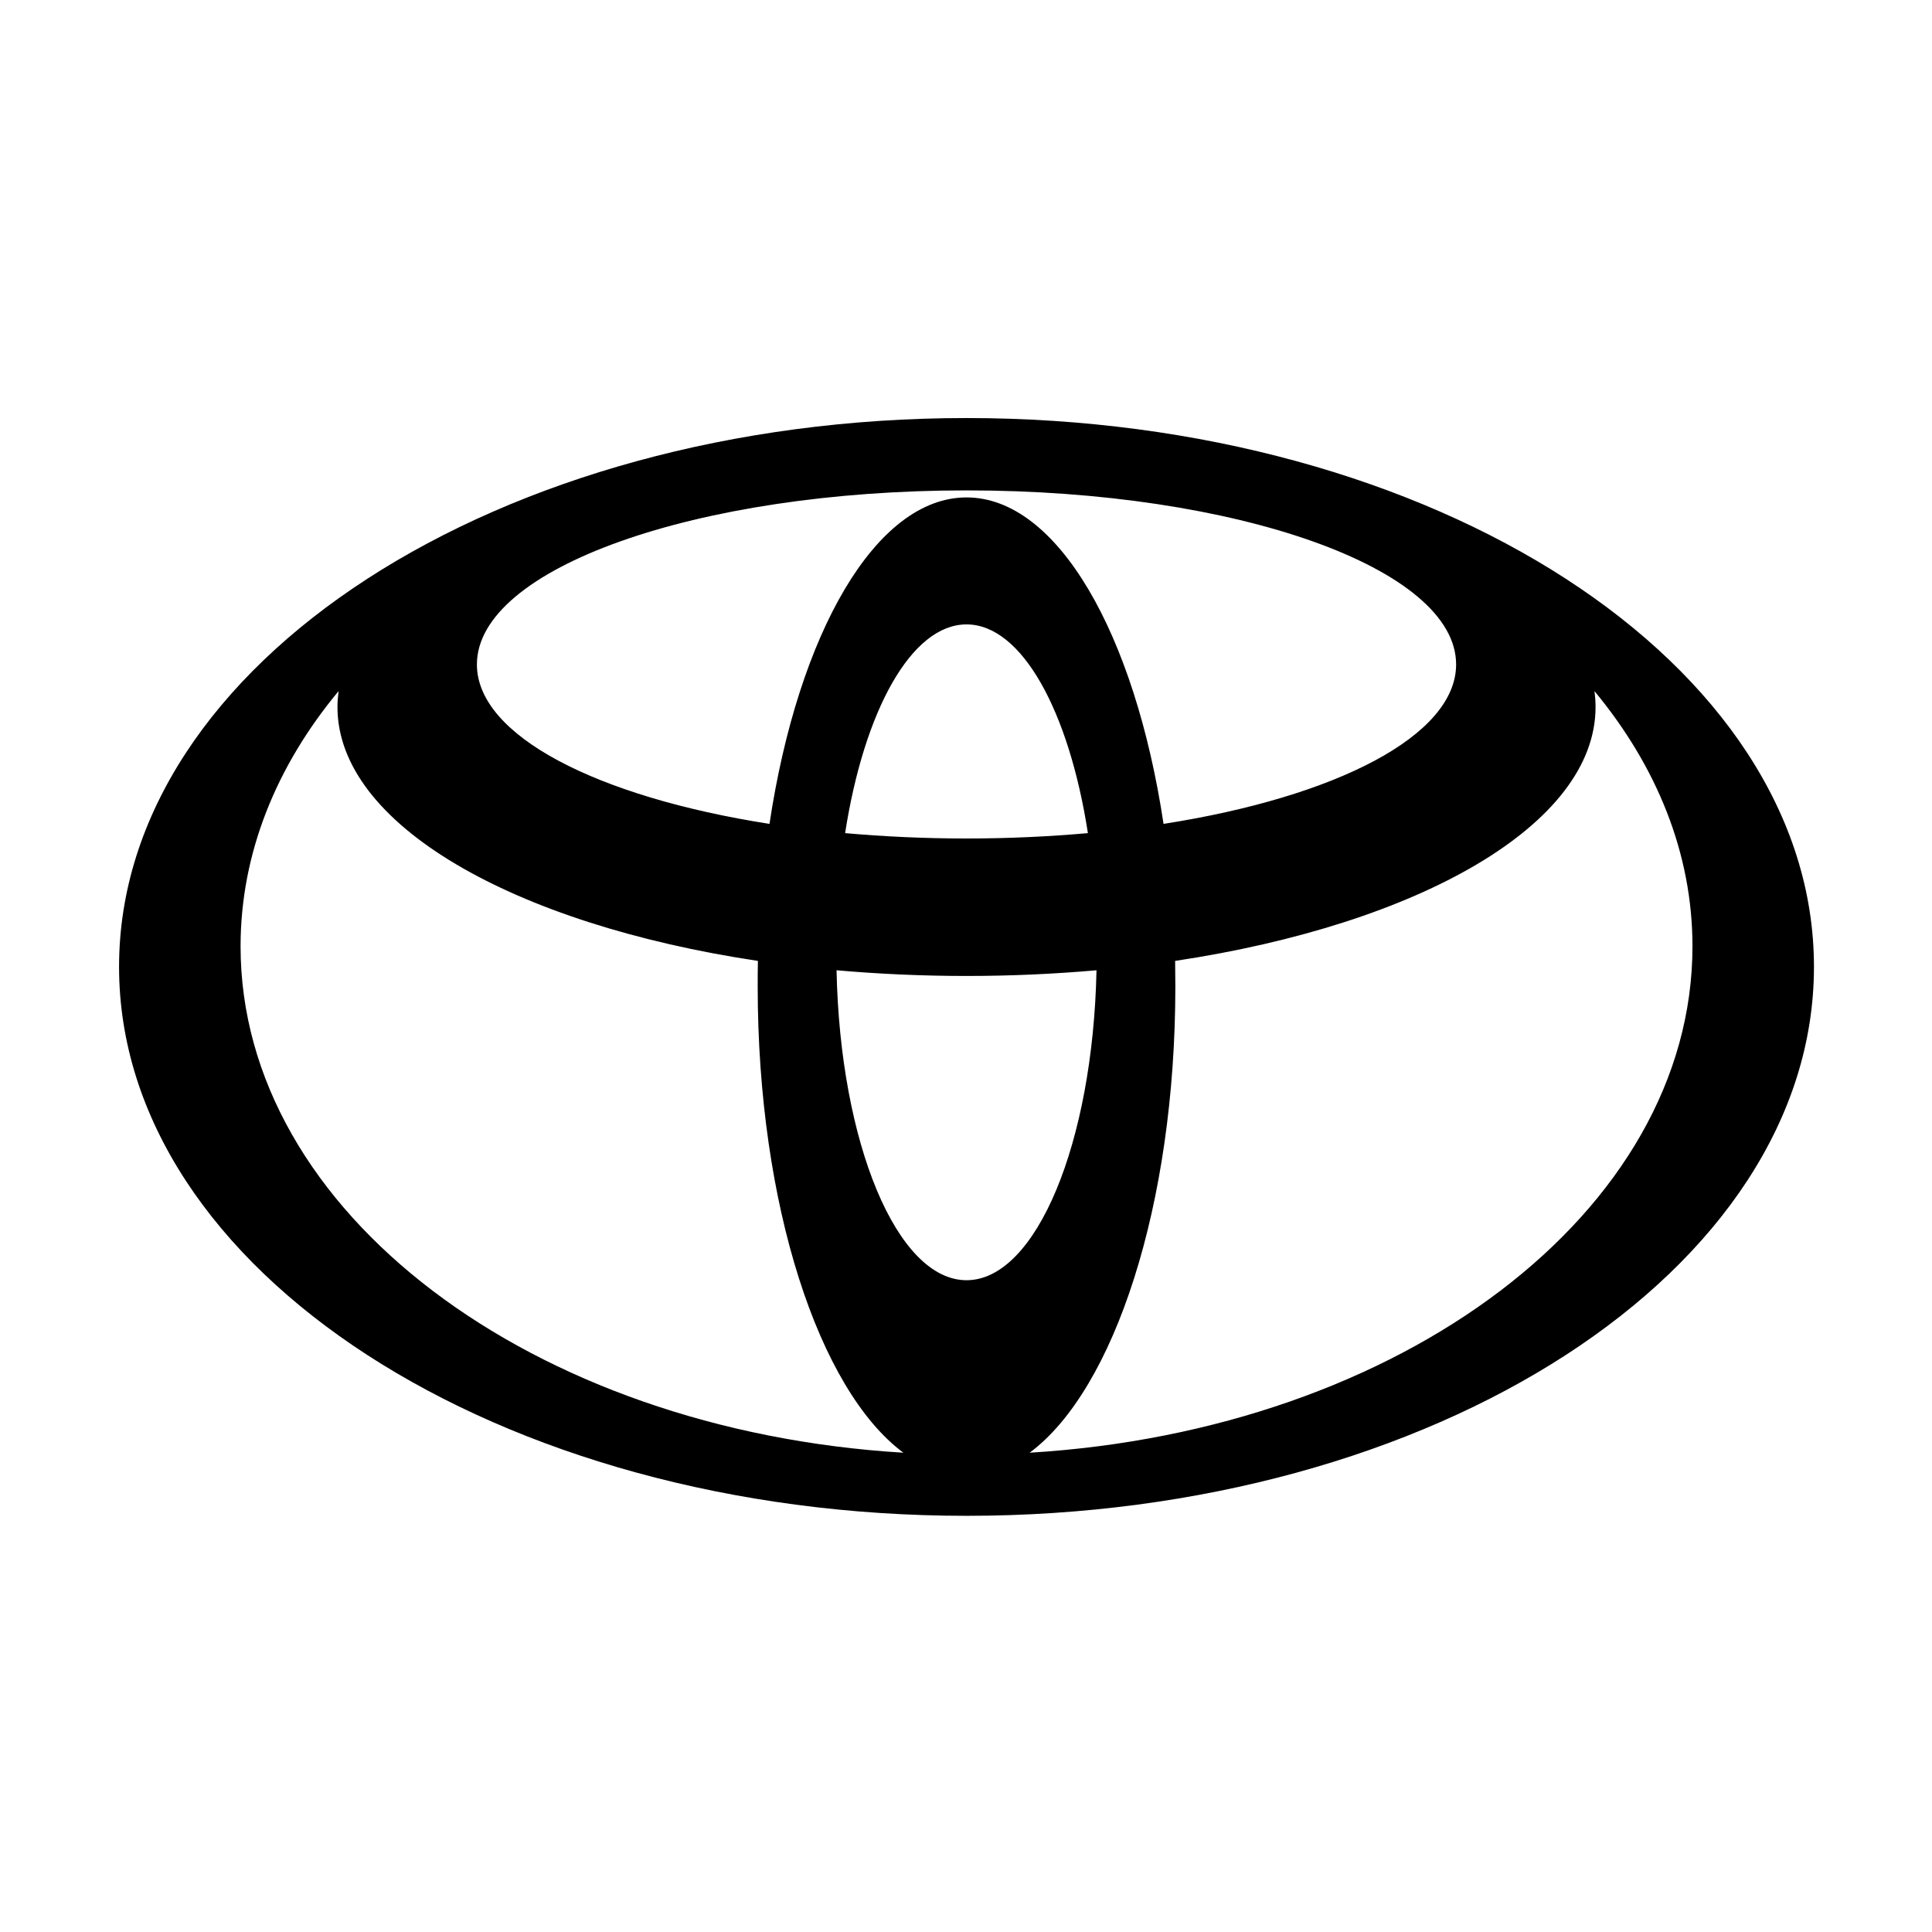 <svg xmlns="http://www.w3.org/2000/svg" xmlns:xlink="http://www.w3.org/1999/xlink" width="512" zoomAndPan="magnify" viewBox="0 0 384 384" height="512" preserveAspectRatio="xMidYMid meet" version="1.0"><path fill="#000000" d="M 192.102 83.09 C 99.086 83.09 23.664 131.93 23.664 192.16 C 23.664 252.418 99.086 301.281 192.102 301.281 C 285.121 301.281 360.539 252.438 360.539 192.16 C 360.539 131.887 285.121 83.09 192.102 83.09 Z M 192.102 254.453 C 178.266 254.453 166.977 227.176 166.27 192.848 C 174.594 193.582 183.25 193.98 192.102 193.98 C 200.957 193.98 209.613 193.582 217.938 192.848 C 217.227 227.152 205.938 254.453 192.102 254.453 Z M 167.973 165.59 C 171.738 141.324 181.121 124.105 192.102 124.105 C 203.082 124.105 212.469 141.324 216.23 165.59 C 208.508 166.277 200.449 166.656 192.102 166.656 C 183.758 166.656 175.699 166.277 167.973 165.59 Z M 192.102 98.867 C 174.039 98.867 158.633 125.945 152.941 163.754 C 118.699 158.41 94.789 146.223 94.789 132.062 C 94.789 112.961 138.355 97.469 192.102 97.469 C 245.852 97.469 289.414 112.961 289.414 132.062 C 289.414 146.223 265.508 158.41 231.262 163.754 C 225.574 125.945 210.168 98.867 192.102 98.867 Z M 47.816 188.086 C 47.816 169.602 54.922 152.25 67.297 137.359 C 67.164 138.402 67.074 139.465 67.074 140.527 C 67.074 163.82 101.961 183.676 150.641 190.988 C 150.598 192.672 150.598 194.379 150.598 196.086 C 150.598 239.496 162.75 276.262 179.551 288.738 C 105.727 284.281 47.816 240.914 47.816 188.086 Z M 204.652 288.738 C 221.457 276.262 233.609 239.496 233.609 196.086 C 233.609 194.355 233.586 192.672 233.566 190.988 C 282.223 183.676 317.129 163.84 317.129 140.527 C 317.129 139.465 317.043 138.402 316.91 137.359 C 329.285 152.297 336.391 169.602 336.391 188.086 C 336.391 240.914 278.48 284.281 204.652 288.738 Z M 204.652 288.738 " fill-opacity="1" fill-rule="nonzero"/></svg>